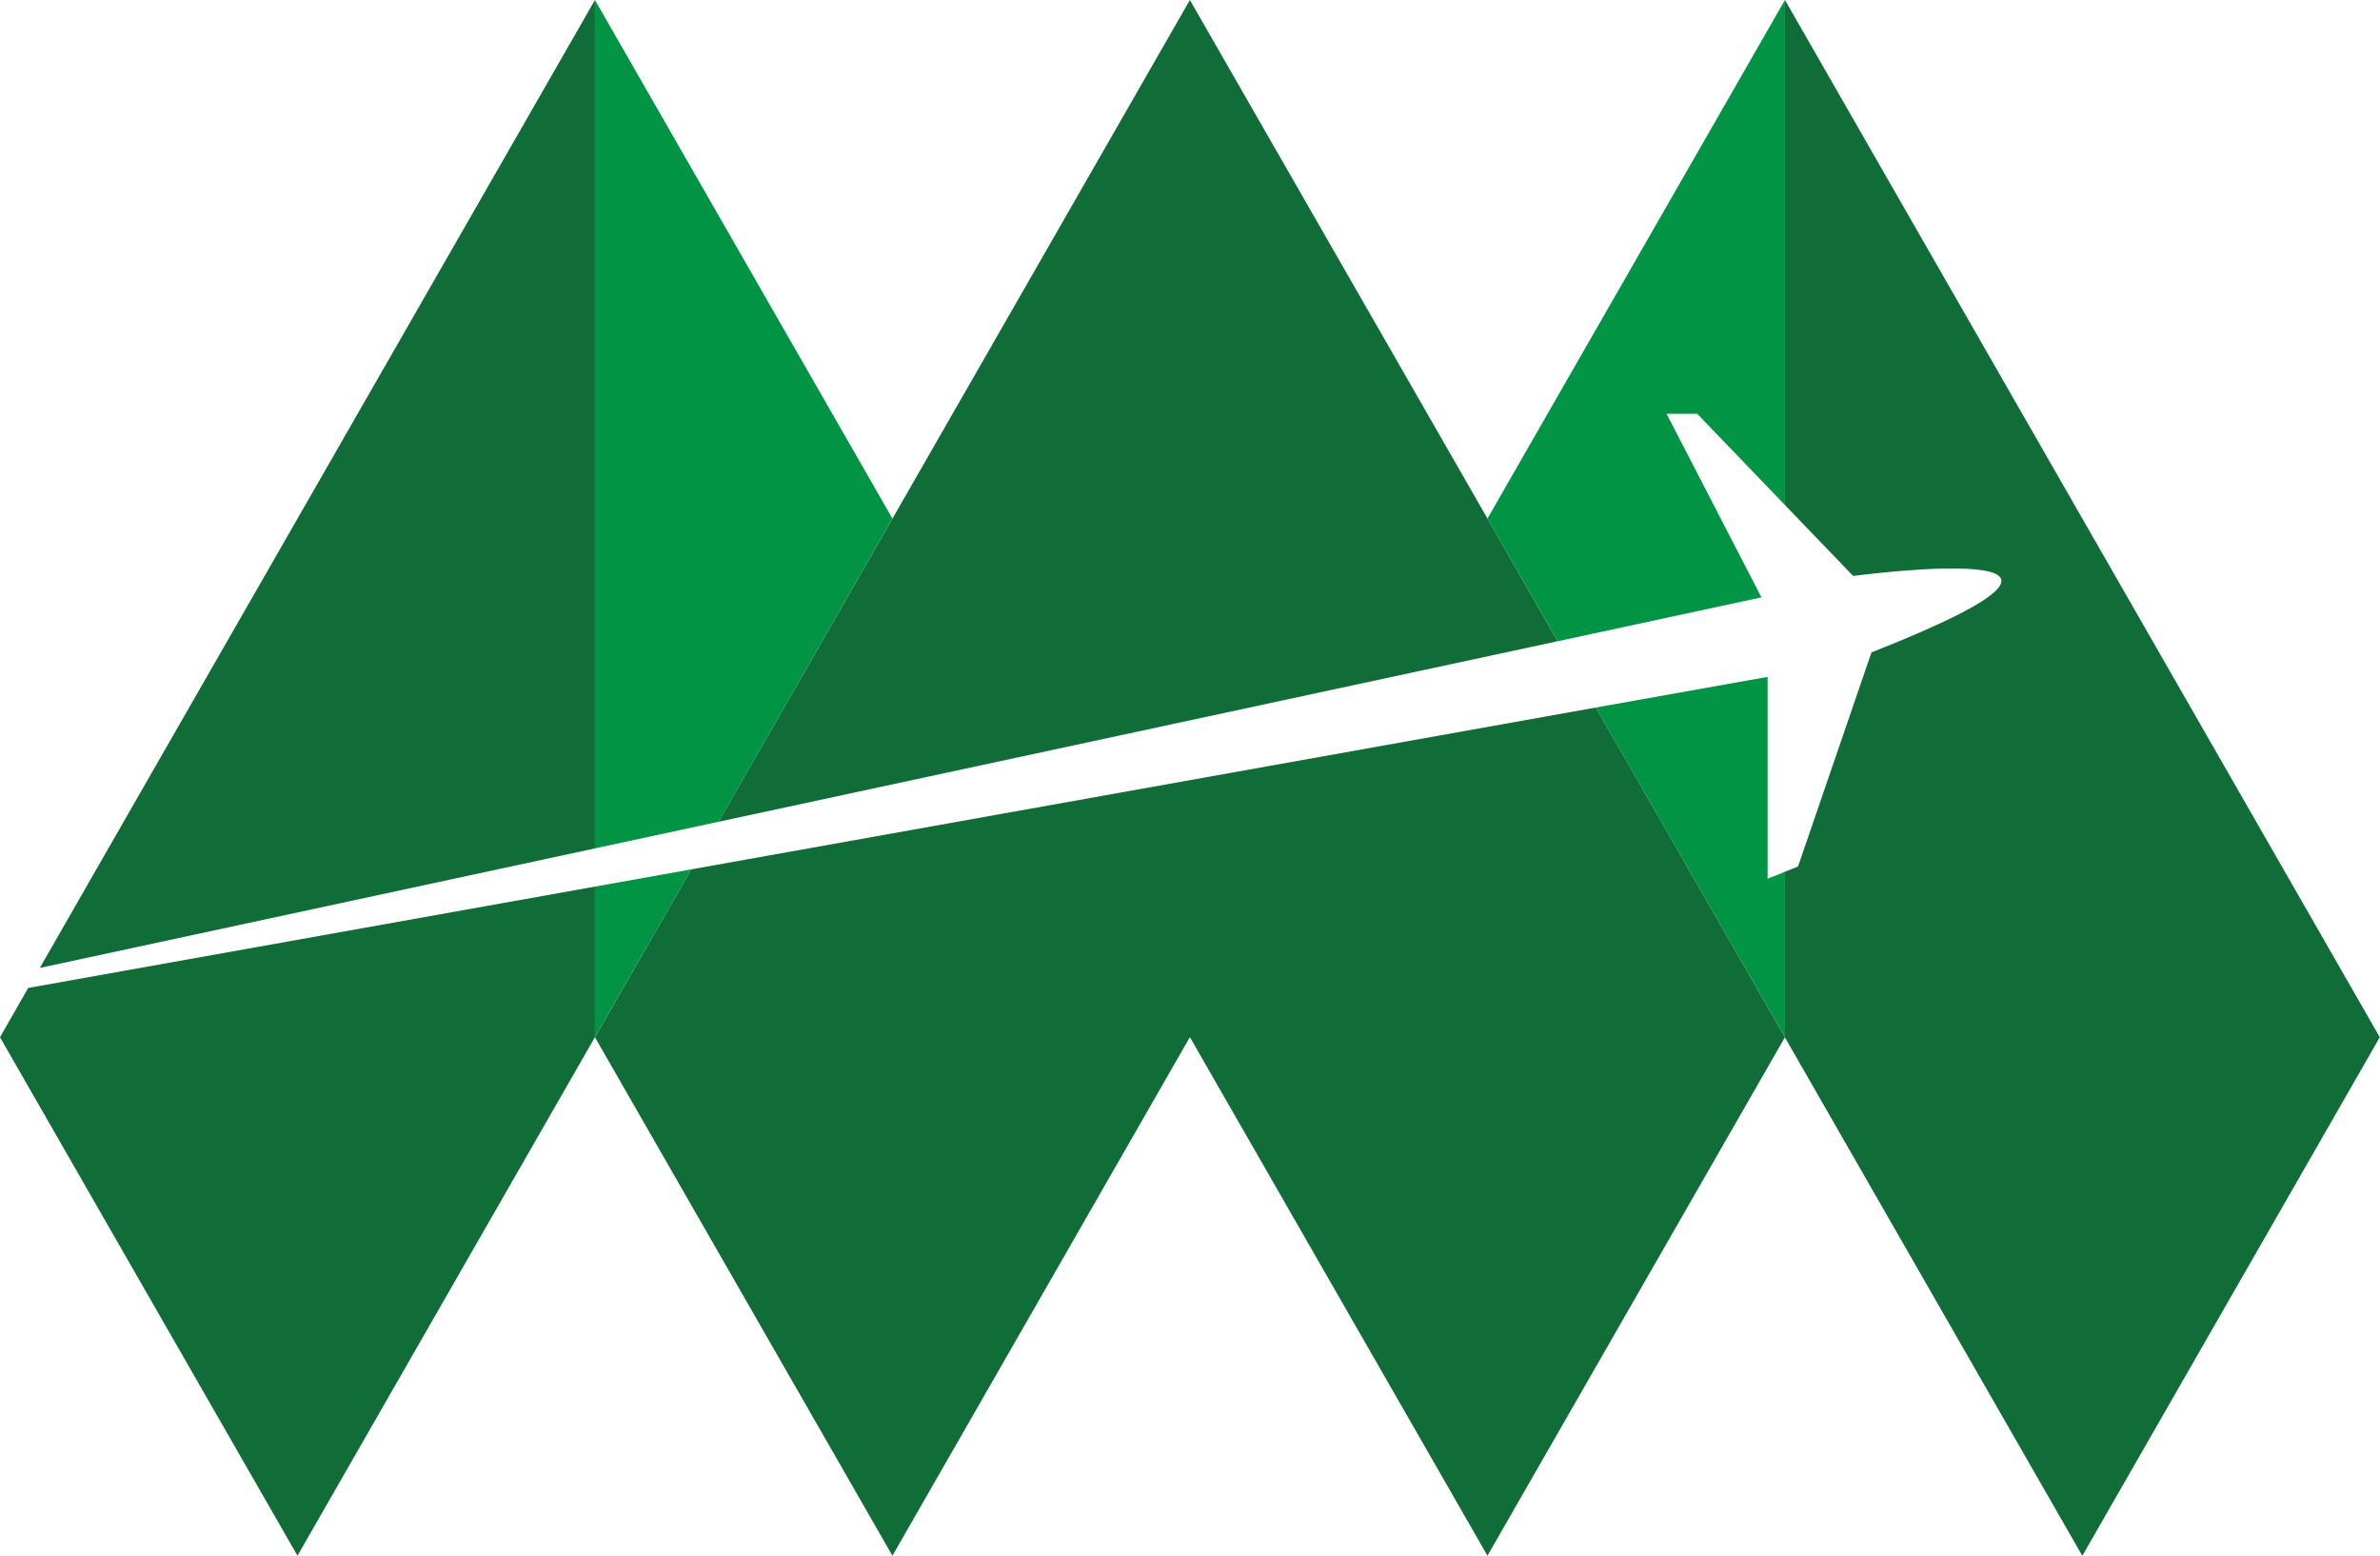 <?xml version="1.0" encoding="UTF-8"?>
<svg id="Layer_1" xmlns="http://www.w3.org/2000/svg" version="1.1" viewBox="0 0 223.62 146.13">
  <!-- Generator: Adobe Illustrator 29.0.1, SVG Export Plug-In . SVG Version: 2.1.0 Build 192)  -->
  <defs>
    <style>
      .st0 {
        fill: #2b4d88;
      }

      .st1 {
        fill: #6684b5;
      }

      .st2 {
        fill: #106d38;
      }

      .st3 {
        fill: #009444;
      }
    </style>
  </defs>
  <polygon class="st3" points="166.08 82.54 166.08 63.58 149.94 66.46 167.71 97.42 167.71 81.89 166.08 82.54"/>
  <polygon class="st3" points="165.5 56.11 156.59 38.87 159.47 38.87 167.71 47.44 167.71 0 139.76 48.71 146.37 60.23 165.5 56.11"/>
  <polygon class="st1" points="167.71 97.43 167.71 97.42 167.71 97.43 167.71 97.43"/>
  <polygon class="st1" points="55.9 97.43 55.9 97.43 55.9 97.42 55.9 97.43"/>
  <polygon class="st3" points="55.9 83.28 55.9 97.42 64.95 81.66 55.9 83.28"/>
  <polygon class="st3" points="67.51 77.19 69.79 73.23 83.85 48.71 55.9 0 55.9 79.69 67.51 77.19"/>
  <polygon class="st2" points="146.36 60.23 139.76 48.71 139.76 48.71 111.8 0 69.79 73.23 67.51 77.19 146.36 60.23"/>
  <polygon class="st2" points="64.95 81.66 55.9 97.43 83.85 146.13 111.8 97.42 139.76 146.13 167.71 97.43 149.94 66.46 64.95 81.66"/>
  <rect class="st0" x="158.83" y="64.1" width="0" height="35.7" transform="translate(-19.71 89.92) rotate(-29.85)"/>
  <rect class="st0" x="143.06" y="47.83" width="0" height="13.27" transform="translate(-8.94 36.32) rotate(-14.04)"/>
  <polygon class="st0" points="67.51 77.19 69.79 73.23 67.51 77.19 67.51 77.19"/>
  <rect class="st0" x="51.34" y="89.54" width="18.17" height="0" transform="translate(-47.31 97.39) rotate(-60.15)"/>
  <polygon class="st2" points="55.9 0 55.9 0 3.74 90.92 55.9 79.69 55.9 0"/>
  <polygon class="st2" points="2.65 92.8 0 97.43 27.95 146.13 55.9 97.42 55.9 83.28 2.65 92.8"/>
  <path class="st2" d="M167.71,0h0v47.44l6.41,6.66s30.17-4.02,1.72,7.18l-6.9,20.11-1.24.5v15.54l27.95,48.71,27.95-48.71L167.71,0Z"/>
</svg>